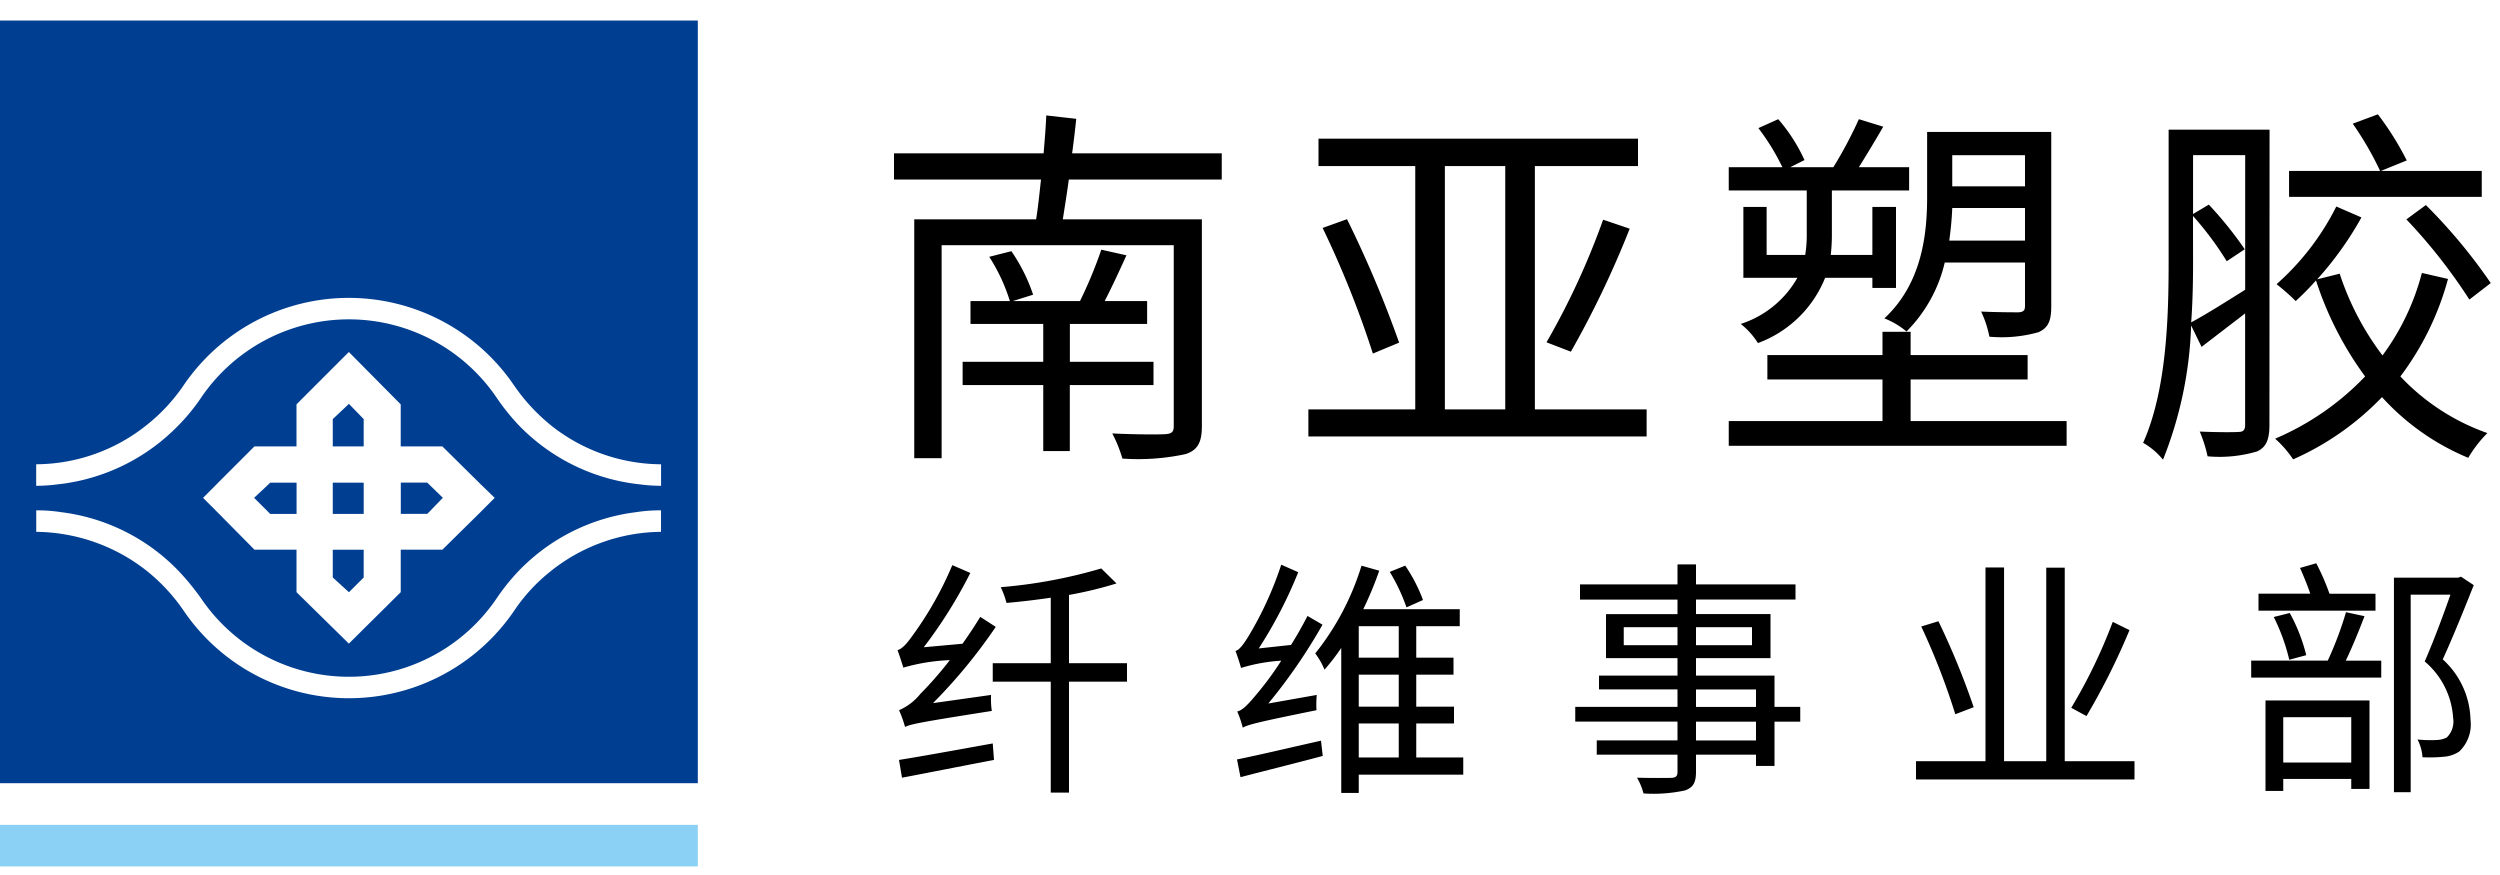 <svg xmlns="http://www.w3.org/2000/svg" xmlns:xlink="http://www.w3.org/1999/xlink" width="160" height="56" viewBox="0 0 160 56">
  <defs>
    <clipPath id="clip-nan-ya-dark-logo-cn">
      <rect width="160" height="56"/>
    </clipPath>
  </defs>
  <g id="nan-ya-dark-logo-cn" clip-path="url(#clip-nan-ya-dark-logo-cn)">
    <path id="Path_24939" data-name="Path 24939" d="M-34.176-2.856V-4.344h-5.352V-6.768h4.944V-8.232H-37.3c.456-.888.936-1.92,1.392-2.928l-1.608-.36A28.26,28.26,0,0,1-38.88-8.232h-4.3l1.3-.408a11.166,11.166,0,0,0-1.392-2.784l-1.416.36a11.479,11.479,0,0,1,1.32,2.832h-2.52v1.464h4.656v2.424h-5.16v1.488h5.16V1.368h1.7V-2.856Zm4.368-13.152v-1.68h-9.576c.1-.744.192-1.512.264-2.208l-1.92-.216c-.024.72-.1,1.56-.168,2.424h-9.576v1.68h9.408c-.1.912-.192,1.8-.312,2.544h-7.8V1.824h1.752V-11.808H-32.88V-.24c0,.384-.12.5-.552.528C-33.84.312-35.3.312-36.816.24a8.352,8.352,0,0,1,.648,1.608,14.369,14.369,0,0,0,4.056-.288c.768-.264,1.032-.744,1.032-1.8V-13.464h-8.9c.12-.768.264-1.656.384-2.544Zm14.28-.864h3.864V-1.3h-3.864ZM-9.768-1.3V-16.872h6.6v-1.752H-23.616v1.752h6.192V-1.3h-6.84V.432H-2.616V-1.3ZM-23.352-12.912a62.821,62.821,0,0,1,3.216,8.04l1.68-.7a72.249,72.249,0,0,0-3.336-7.9Zm15.888,7.92A61.812,61.812,0,0,0-3.7-12.864l-1.7-.576A48.012,48.012,0,0,1-9.024-5.592ZM21.6-17.568v1.992H16.944v-1.992ZM16.752-12.1c.1-.72.168-1.44.192-2.088H21.6V-12.1ZM21.6-10.7v2.78c0,.288-.1.384-.408.408-.264,0-1.32,0-2.4-.048a6.643,6.643,0,0,1,.528,1.608,8.662,8.662,0,0,0,3.144-.288c.648-.288.816-.768.816-1.656v-11.16H15.336V-14.9c0,2.352-.312,5.52-2.736,7.776a5.143,5.143,0,0,1,1.416.84A9.217,9.217,0,0,0,16.464-10.7ZM7.632-12.456a7.568,7.568,0,0,1-.1,1.272H5.064v-3.072H3.576V-9.72H7.032A6.429,6.429,0,0,1,3.408-6.768a4.87,4.87,0,0,1,1.1,1.224,7.376,7.376,0,0,0,4.3-4.176h3.024v.648h1.512v-5.184H11.832v3.072H9.168a11.2,11.2,0,0,0,.072-1.248v-2.88h4.944V-16.8H10.968c.48-.768,1.032-1.68,1.56-2.592l-1.56-.48A27.207,27.207,0,0,1,9.336-16.8H6.576l.912-.456a10.859,10.859,0,0,0-1.68-2.616L4.536-19.3a14.346,14.346,0,0,1,1.536,2.5H2.64v1.488H7.632ZM14.28-.552V-3.216h7.488v-1.56H14.28V-6.264h-1.8v1.488H5.112v1.56H12.48V-.552H2.64V1.032H24.264V-.552ZM50.832-16.56H44.376l1.656-.672a18.923,18.923,0,0,0-1.848-2.952l-1.608.6a20.548,20.548,0,0,1,1.752,3.024H38.5v1.66H50.832Zm-4.824,3.1A34.593,34.593,0,0,1,50.04-8.328l1.368-1.056a34.552,34.552,0,0,0-4.152-4.992Zm-13.656-.22a20.538,20.538,0,0,1,2.16,2.9l1.152-.768a24.052,24.052,0,0,0-2.3-2.856l-1.008.6v-3.768h3.336v8.616c-1.3.816-2.52,1.584-3.456,2.088.1-1.392.12-2.712.12-3.864Zm4.9-5.52h-6.46v8.472c0,3.48-.12,8.184-1.632,11.568a4.55,4.55,0,0,1,1.272,1.08,25.249,25.249,0,0,0,1.8-8.592L32.9-5.3l2.788-2.14V-.312c0,.336-.12.456-.432.456-.312.024-1.32.024-2.472-.024a8.616,8.616,0,0,1,.5,1.584,8.455,8.455,0,0,0,3.168-.312c.576-.264.792-.744.792-1.7ZM47-10.032a15.366,15.366,0,0,1-2.52,5.28A17.807,17.807,0,0,1,41.74-9.984l-1.44.36a21.361,21.361,0,0,0,2.832-3.96l-1.608-.7A16.489,16.489,0,0,1,37.7-9.312a13.54,13.54,0,0,1,1.224,1.08,16.958,16.958,0,0,0,1.3-1.32,21.5,21.5,0,0,0,3.144,6.144A17.372,17.372,0,0,1,37.608.576,6.693,6.693,0,0,1,38.76,1.9a17.93,17.93,0,0,0,5.688-3.984A15.4,15.4,0,0,0,49.968,1.8,7.966,7.966,0,0,1,51.192.216a14.019,14.019,0,0,1-5.568-3.624,18.244,18.244,0,0,0,3.048-6.24Z" transform="translate(108 27.5)"/>
    <path id="Path_24940" data-name="Path 24940" d="M-48.288-4.5a34,34,0,0,0,4.016-4.88l-.992-.64C-45.616-9.44-46-8.864-46.4-8.3l-2.48.224a30.024,30.024,0,0,0,2.98-4.756l-1.152-.5a22.233,22.233,0,0,1-2.512,4.464c-.384.544-.7.9-.992.976.112.32.3.88.368,1.12a12.5,12.5,0,0,1,2.976-.48A23.2,23.2,0,0,1-49.1-5.088a3.553,3.553,0,0,1-1.36,1.04,8.027,8.027,0,0,1,.384,1.072c.352-.176.944-.3,5.552-1.024a5.172,5.172,0,0,1-.048-1.024ZM-50.272.272c1.6-.3,3.776-.736,5.888-1.136l-.08-1.056c-2.224.4-4.5.816-6,1.056Zm14.4-7.328h-3.712v-4.368a25.015,25.015,0,0,0,3.04-.736l-.976-.96a31.887,31.887,0,0,1-6.432,1.2,5.518,5.518,0,0,1,.368,1.008c.9-.08,1.872-.192,2.832-.336v4.192h-3.712v1.184h3.712v7.1h1.168v-7.1h3.712ZM-16.928-11.1a10.292,10.292,0,0,0-1.136-2.2l-.992.4a11.942,11.942,0,0,1,1.072,2.272Zm-9.9,6.624A34.945,34.945,0,0,0-23.36-9.52l-.96-.56c-.32.624-.672,1.248-1.056,1.856L-27.44-8a28.58,28.58,0,0,0,2.528-4.88L-26-13.36a22.526,22.526,0,0,1-2.064,4.528c-.336.544-.608.928-.864.992.112.3.3.864.352,1.088A11.066,11.066,0,0,1-26-7.216a19.91,19.91,0,0,1-1.616,2.192c-.48.576-.864.992-1.2,1.056a6.65,6.65,0,0,1,.352,1.04c.336-.192.864-.336,4.72-1.12a6.758,6.758,0,0,1,.016-.976ZM-28.608.24c1.456-.384,3.408-.864,5.264-1.36l-.112-.976c-2,.448-4.016.928-5.376,1.2ZM-21.04-3.2h2.56v2.176h-2.56Zm2.56-4.208h-2.56V-9.424h2.56Zm0,3.136h-2.56V-6.32h2.56Zm4.128,3.248H-17.36V-3.2h2.416V-4.272H-17.36V-6.32h2.384V-7.408H-17.36V-9.424h2.784v-1.088h-6.176a22.417,22.417,0,0,0,1.024-2.464l-1.136-.32a16.92,16.92,0,0,1-2.96,5.616,4.552,4.552,0,0,1,.592,1.04A13.883,13.883,0,0,0-22.16-8.032v9.28h1.12V.08h6.688ZM4.384-2.112H.544v-1.2h3.84ZM.544-5.376h3.84v1.12H.544ZM-4.08-8.208V-9.36H-.64v1.152ZM4.128-9.36v1.152H.544V-9.36Zm3.088,5.1H5.568v-2H.544V-7.38H5.312V-10.2H.544v-.928H6.912V-12.1H.544v-1.28H-.64v1.28H-6.88v.976H-.64v.928H-5.216V-7.38H-.64v1.12H-5.664v.88H-.64v1.12H-7.184v.944H-.64v1.2H-5.808V-1.2H-.64V-.1c0,.272-.1.368-.4.384C-1.312.288-2.272.3-3.232.272A3.945,3.945,0,0,1-2.816,1.28,9.553,9.553,0,0,0-.16,1.088C.32.912.544.64.544-.1V-1.2h3.84v.72H5.568V-3.312H7.216Zm20-5.44A33.734,33.734,0,0,1,24.56-4.2l.976.528a44.113,44.113,0,0,0,2.752-5.5Zm-8.9,5.46a49.13,49.13,0,0,0-2.256-5.5l-1.1.336A44.109,44.109,0,0,1,17.14-3.788ZM24.144-.784V-13.168H22.96V-.784h-2.7v-12.4H19.072v12.4H14.624V.384H28.608V-.784ZM44.032-11.5H41.088a15.055,15.055,0,0,0-.848-1.952l-1.04.3c.224.5.48,1.12.656,1.648H36.544v1.088h7.488ZM39.6-7.568a11.078,11.078,0,0,0-1.056-2.7l-1.024.256a12.434,12.434,0,0,1,.992,2.736ZM42.48-3.6V-.7H38.128V-3.6ZM36.992,1.12h1.136V.352H42.48v.64h1.168V-4.672H36.992Zm5.152-11.44a22.284,22.284,0,0,1-1.168,3.1h-4.9v1.088H44.4V-7.216H42.128c.4-.832.848-1.92,1.2-2.848Zm7.36-2.272-.192.064h-4.1V1.2h1.072V-11.44h2.544c-.432,1.232-1.056,2.928-1.648,4.272A5.137,5.137,0,0,1,49-3.552,1.419,1.419,0,0,1,48.592-2.3a1.572,1.572,0,0,1-.64.16,8.35,8.35,0,0,1-1.232-.032,2.839,2.839,0,0,1,.32,1.136,9.48,9.48,0,0,0,1.36-.032,2.038,2.038,0,0,0,.992-.336,2.387,2.387,0,0,0,.72-2.032A5.38,5.38,0,0,0,48.336-7.3c.672-1.472,1.408-3.3,1.984-4.752Z" transform="translate(108 49.5)"/>
    <g id="Group_8926" data-name="Group 8926" transform="translate(0 1.312)">
      <path id="Path_24226" data-name="Path 24226" d="M190.653,427.607v48.812h44.66V427.607Zm42.311,32.726a11.442,11.442,0,0,0-7.067,2.519,11.176,11.176,0,0,0-2.35,2.548,12.786,12.786,0,0,1-21.126,0,11.732,11.732,0,0,0-2.348-2.548,11.6,11.6,0,0,0-7.1-2.519v-1.375a9.654,9.654,0,0,1,1.6.117,12.557,12.557,0,0,1,7.526,3.778,16.017,16.017,0,0,1,1.406,1.714,11.424,11.424,0,0,0,18.949,0,13.23,13.23,0,0,1,1.378-1.714,12.556,12.556,0,0,1,7.526-3.778,9.666,9.666,0,0,1,1.6-.117v1.375ZM221.4,459.074l-2.433,2.4H216.3v2.72l-3.319,3.292-3.351-3.292v-2.72h-2.692l-2.373-2.4-.916-.917.857-.86,2.431-2.433h2.692v-2.69l3.351-3.351,3.319,3.351v2.69h2.665l2.461,2.433.888.86Zm11.561-3.066v1.378a10.248,10.248,0,0,1-1.339-.089,12.634,12.634,0,0,1-7.759-3.777,13.942,13.942,0,0,1-1.408-1.748,11.427,11.427,0,0,0-18.949,0,12.234,12.234,0,0,1-1.434,1.748,12.647,12.647,0,0,1-7.758,3.777,10.263,10.263,0,0,1-1.345.089v-1.378a11.388,11.388,0,0,0,7.044-2.488,11.5,11.5,0,0,0,2.4-2.578,12.785,12.785,0,0,1,21.126,0,12.171,12.171,0,0,0,2.378,2.578A11.4,11.4,0,0,0,232.964,456.009Z" transform="translate(-190.653 -427.607)" fill="#003e92"/>
      <path id="Path_24227" data-name="Path 24227" d="M226.379,469.74v1.746h1.979V469.74l-.945-.975Z" transform="translate(-205.082 -444.23)" fill="#003e92"/>
      <path id="Path_24228" data-name="Path 24228" d="M218.851,477.334l-.919.86.919.916.112.112h1.688v-2h-1.688Z" transform="translate(-201.67 -447.644)" fill="#003e92"/>
      <path id="Path_24229" data-name="Path 24229" d="M226.379,477.334v1.889h1.979v-2h-1.979Z" transform="translate(-205.082 -447.644)" fill="#003e92"/>
      <path id="Path_24230" data-name="Path 24230" d="M235.374,477.219h-1.692v2h1.692l.115-.112.884-.916-.884-.86Z" transform="translate(-208.031 -447.644)" fill="#003e92"/>
      <path id="Path_24231" data-name="Path 24231" d="M226.379,485.8v.4l1.034.943.945-.943v-1.777h-1.979Z" transform="translate(-205.082 -450.553)" fill="#003e92"/>
      <rect id="Rectangle_9132" data-name="Rectangle 9132" width="44.66" height="2.662" transform="translate(0 51.478)" fill="#8ad1f5"/>
    </g>
  </g>
</svg>
